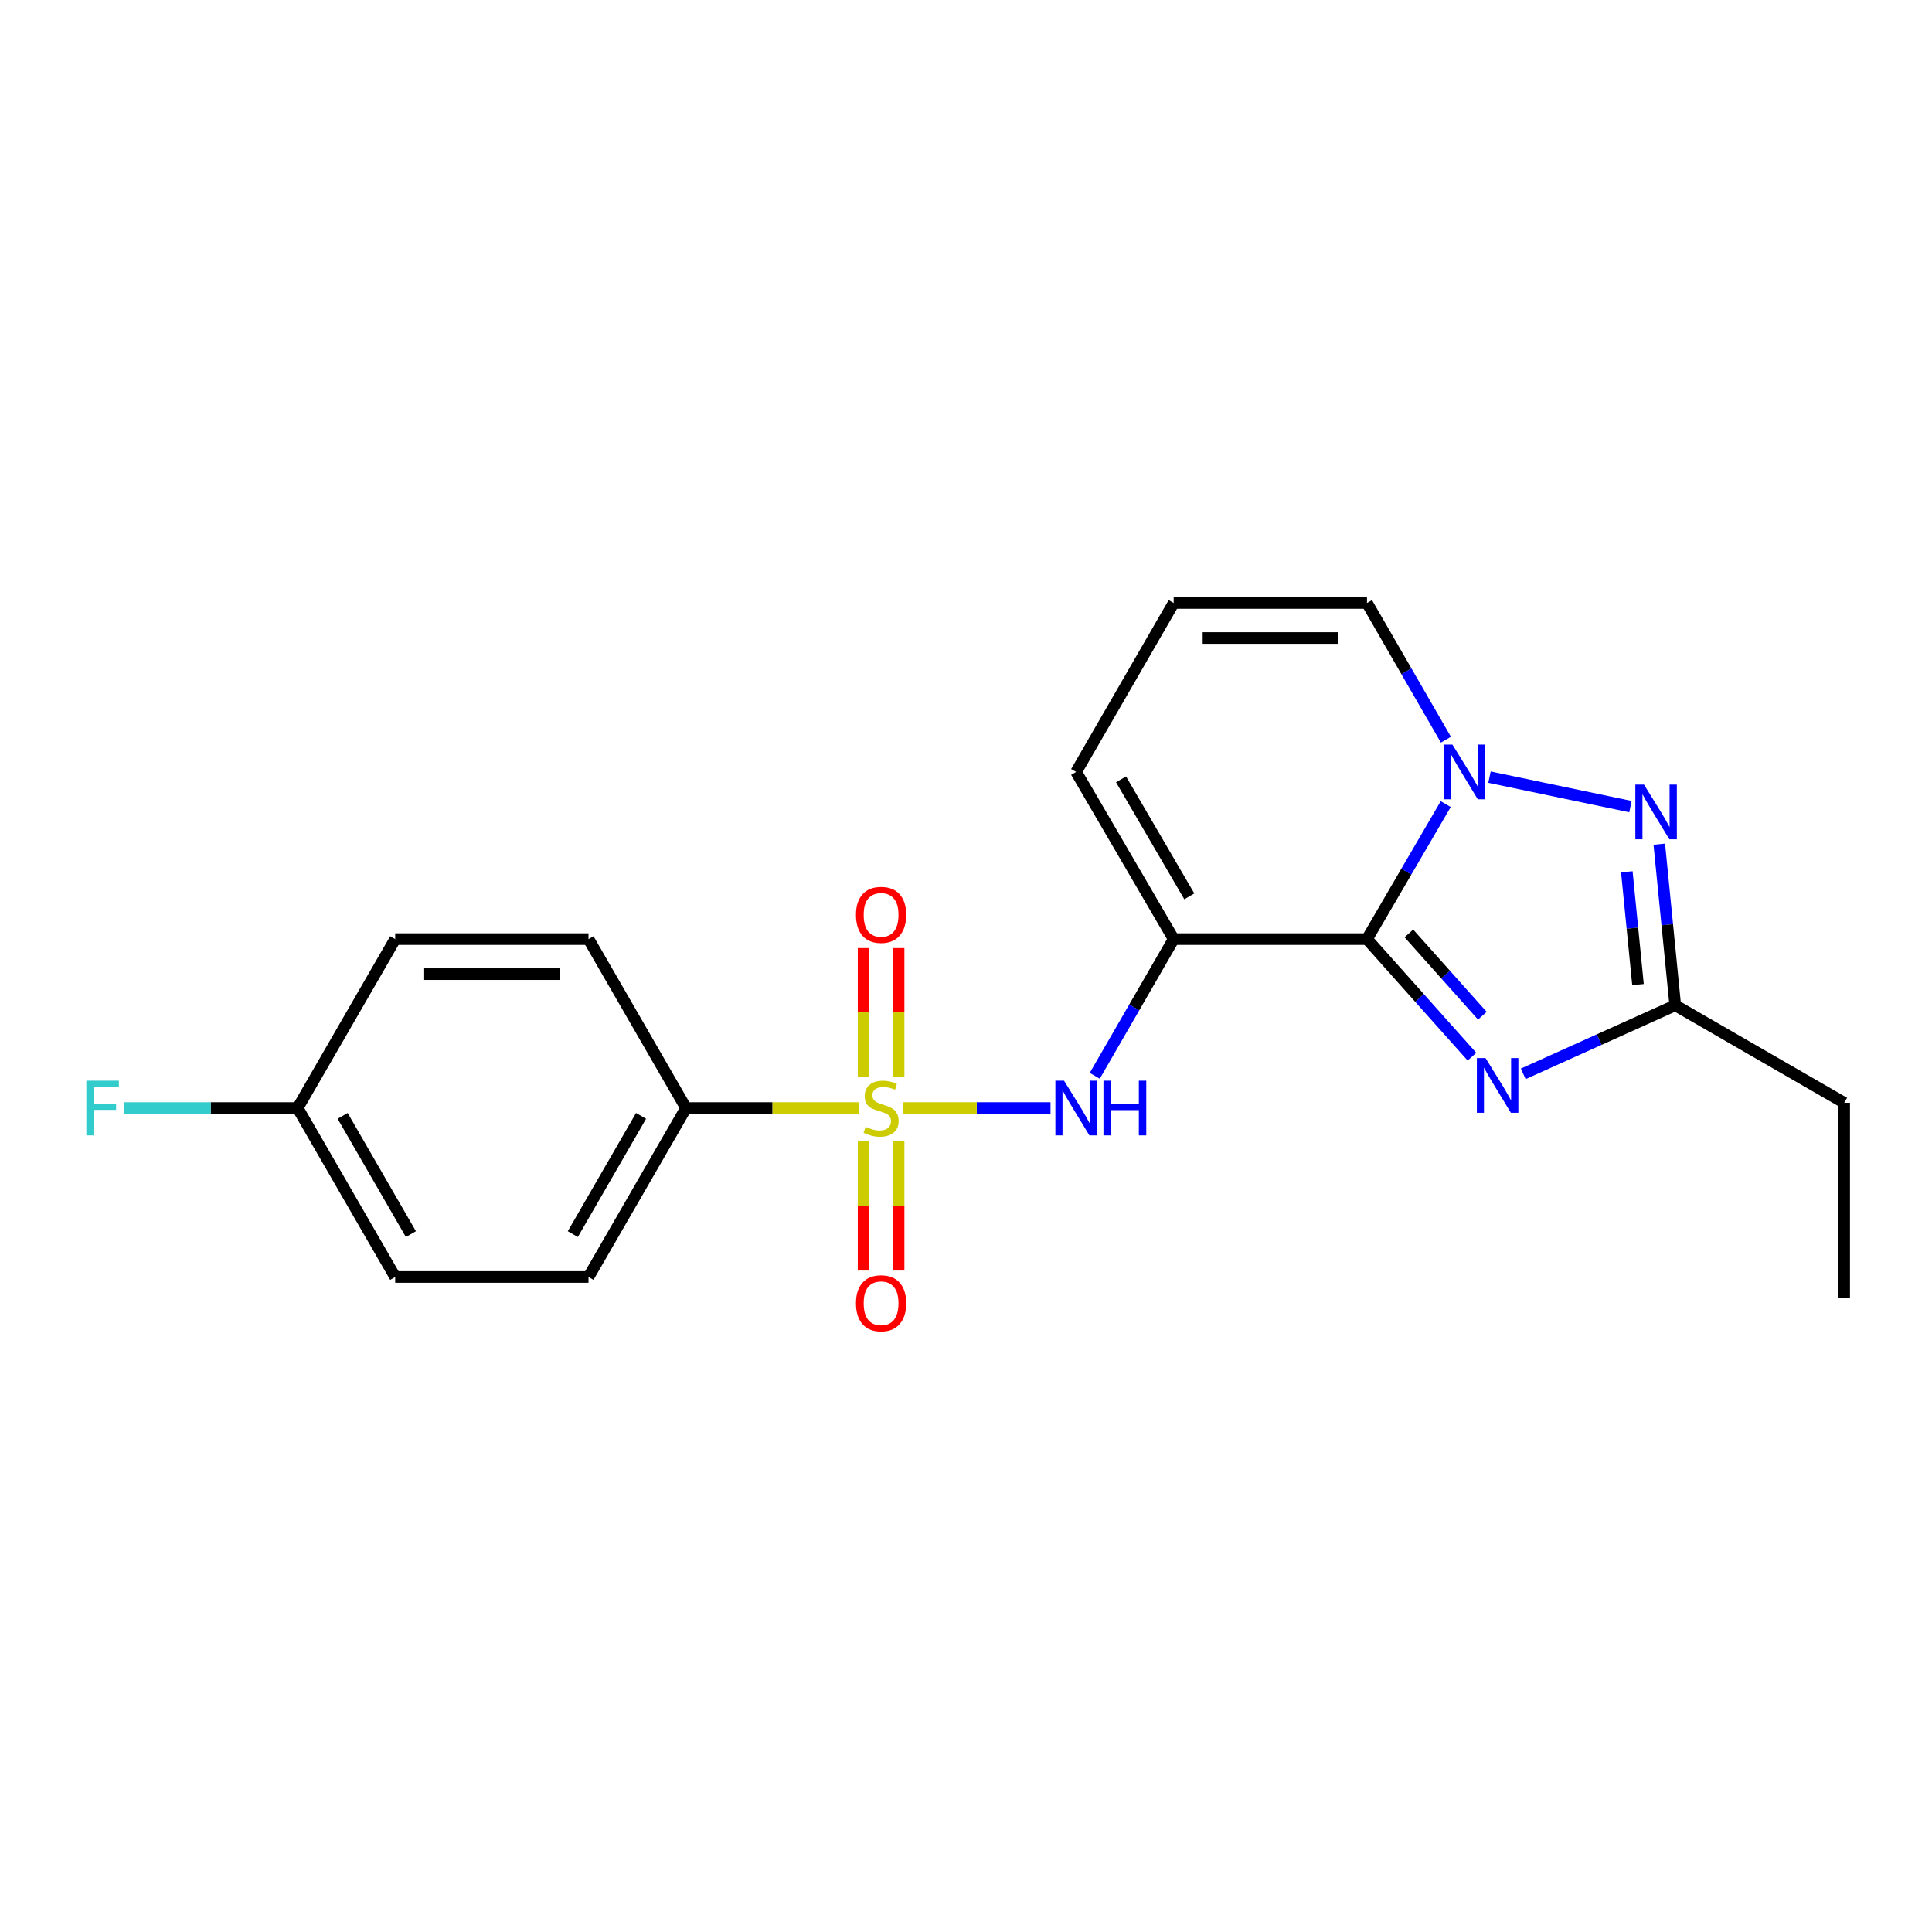 <?xml version='1.0' encoding='iso-8859-1'?>
<svg version='1.1' baseProfile='full'
              xmlns='http://www.w3.org/2000/svg'
                      xmlns:rdkit='http://www.rdkit.org/xml'
                      xmlns:xlink='http://www.w3.org/1999/xlink'
                  xml:space='preserve'
width='1000px' height='1000px' viewBox='0 0 1000 1000'>
<!-- END OF HEADER -->
<rect style='opacity:1.0;fill:#FFFFFF;stroke:none' width='1000' height='1000' x='0' y='0'> </rect>
<path class='bond-0' d='M 607.494,312.106 L 707.555,312.106' style='fill:none;fill-rule:evenodd;stroke:#000000;stroke-width:6px;stroke-linecap:butt;stroke-linejoin:miter;stroke-opacity:1' />
<path class='bond-0' d='M 622.503,330.236 L 692.546,330.236' style='fill:none;fill-rule:evenodd;stroke:#000000;stroke-width:6px;stroke-linecap:butt;stroke-linejoin:miter;stroke-opacity:1' />
<path class='bond-1' d='M 607.494,312.106 L 557.01,399.546' style='fill:none;fill-rule:evenodd;stroke:#000000;stroke-width:6px;stroke-linecap:butt;stroke-linejoin:miter;stroke-opacity:1' />
<path class='bond-2' d='M 707.555,312.106 L 727.977,347.484' style='fill:none;fill-rule:evenodd;stroke:#000000;stroke-width:6px;stroke-linecap:butt;stroke-linejoin:miter;stroke-opacity:1' />
<path class='bond-2' d='M 727.977,347.484 L 748.398,382.862' style='fill:none;fill-rule:evenodd;stroke:#0000FF;stroke-width:6px;stroke-linecap:butt;stroke-linejoin:miter;stroke-opacity:1' />
<path class='bond-3' d='M 607.494,486.079 L 707.555,486.079' style='fill:none;fill-rule:evenodd;stroke:#000000;stroke-width:6px;stroke-linecap:butt;stroke-linejoin:miter;stroke-opacity:1' />
<path class='bond-4' d='M 607.494,486.079 L 557.01,399.546' style='fill:none;fill-rule:evenodd;stroke:#000000;stroke-width:6px;stroke-linecap:butt;stroke-linejoin:miter;stroke-opacity:1' />
<path class='bond-4' d='M 615.582,463.963 L 580.243,403.389' style='fill:none;fill-rule:evenodd;stroke:#000000;stroke-width:6px;stroke-linecap:butt;stroke-linejoin:miter;stroke-opacity:1' />
<path class='bond-5' d='M 607.494,486.079 L 587.069,521.457' style='fill:none;fill-rule:evenodd;stroke:#000000;stroke-width:6px;stroke-linecap:butt;stroke-linejoin:miter;stroke-opacity:1' />
<path class='bond-5' d='M 587.069,521.457 L 566.643,556.835' style='fill:none;fill-rule:evenodd;stroke:#0000FF;stroke-width:6px;stroke-linecap:butt;stroke-linejoin:miter;stroke-opacity:1' />
<path class='bond-6' d='M 858.845,436.949 L 862.975,478.643' style='fill:none;fill-rule:evenodd;stroke:#0000FF;stroke-width:6px;stroke-linecap:butt;stroke-linejoin:miter;stroke-opacity:1' />
<path class='bond-6' d='M 862.975,478.643 L 867.105,520.336' style='fill:none;fill-rule:evenodd;stroke:#000000;stroke-width:6px;stroke-linecap:butt;stroke-linejoin:miter;stroke-opacity:1' />
<path class='bond-6' d='M 842.042,451.244 L 844.933,480.43' style='fill:none;fill-rule:evenodd;stroke:#0000FF;stroke-width:6px;stroke-linecap:butt;stroke-linejoin:miter;stroke-opacity:1' />
<path class='bond-6' d='M 844.933,480.43 L 847.824,509.615' style='fill:none;fill-rule:evenodd;stroke:#000000;stroke-width:6px;stroke-linecap:butt;stroke-linejoin:miter;stroke-opacity:1' />
<path class='bond-7' d='M 843.921,417.501 L 770.963,402.249' style='fill:none;fill-rule:evenodd;stroke:#0000FF;stroke-width:6px;stroke-linecap:butt;stroke-linejoin:miter;stroke-opacity:1' />
<path class='bond-8' d='M 788.424,555.824 L 827.765,538.08' style='fill:none;fill-rule:evenodd;stroke:#0000FF;stroke-width:6px;stroke-linecap:butt;stroke-linejoin:miter;stroke-opacity:1' />
<path class='bond-8' d='M 827.765,538.08 L 867.105,520.336' style='fill:none;fill-rule:evenodd;stroke:#000000;stroke-width:6px;stroke-linecap:butt;stroke-linejoin:miter;stroke-opacity:1' />
<path class='bond-9' d='M 761.885,546.933 L 734.72,516.506' style='fill:none;fill-rule:evenodd;stroke:#0000FF;stroke-width:6px;stroke-linecap:butt;stroke-linejoin:miter;stroke-opacity:1' />
<path class='bond-9' d='M 734.72,516.506 L 707.555,486.079' style='fill:none;fill-rule:evenodd;stroke:#000000;stroke-width:6px;stroke-linecap:butt;stroke-linejoin:miter;stroke-opacity:1' />
<path class='bond-9' d='M 767.26,525.73 L 748.245,504.431' style='fill:none;fill-rule:evenodd;stroke:#0000FF;stroke-width:6px;stroke-linecap:butt;stroke-linejoin:miter;stroke-opacity:1' />
<path class='bond-9' d='M 748.245,504.431 L 729.23,483.133' style='fill:none;fill-rule:evenodd;stroke:#000000;stroke-width:6px;stroke-linecap:butt;stroke-linejoin:miter;stroke-opacity:1' />
<path class='bond-10' d='M 707.555,486.079 L 727.932,451.145' style='fill:none;fill-rule:evenodd;stroke:#000000;stroke-width:6px;stroke-linecap:butt;stroke-linejoin:miter;stroke-opacity:1' />
<path class='bond-10' d='M 727.932,451.145 L 748.309,416.21' style='fill:none;fill-rule:evenodd;stroke:#0000FF;stroke-width:6px;stroke-linecap:butt;stroke-linejoin:miter;stroke-opacity:1' />
<path class='bond-11' d='M 543.746,573.52 L 505.536,573.52' style='fill:none;fill-rule:evenodd;stroke:#0000FF;stroke-width:6px;stroke-linecap:butt;stroke-linejoin:miter;stroke-opacity:1' />
<path class='bond-11' d='M 505.536,573.52 L 467.325,573.52' style='fill:none;fill-rule:evenodd;stroke:#CCCC00;stroke-width:6px;stroke-linecap:butt;stroke-linejoin:miter;stroke-opacity:1' />
<path class='bond-12' d='M 446.987,490.72 L 446.987,524.025' style='fill:none;fill-rule:evenodd;stroke:#FF0000;stroke-width:6px;stroke-linecap:butt;stroke-linejoin:miter;stroke-opacity:1' />
<path class='bond-12' d='M 446.987,524.025 L 446.987,557.33' style='fill:none;fill-rule:evenodd;stroke:#CCCC00;stroke-width:6px;stroke-linecap:butt;stroke-linejoin:miter;stroke-opacity:1' />
<path class='bond-12' d='M 465.118,490.72 L 465.118,524.025' style='fill:none;fill-rule:evenodd;stroke:#FF0000;stroke-width:6px;stroke-linecap:butt;stroke-linejoin:miter;stroke-opacity:1' />
<path class='bond-12' d='M 465.118,524.025 L 465.118,557.33' style='fill:none;fill-rule:evenodd;stroke:#CCCC00;stroke-width:6px;stroke-linecap:butt;stroke-linejoin:miter;stroke-opacity:1' />
<path class='bond-13' d='M 465.118,657.633 L 465.118,624.068' style='fill:none;fill-rule:evenodd;stroke:#FF0000;stroke-width:6px;stroke-linecap:butt;stroke-linejoin:miter;stroke-opacity:1' />
<path class='bond-13' d='M 465.118,624.068 L 465.118,590.502' style='fill:none;fill-rule:evenodd;stroke:#CCCC00;stroke-width:6px;stroke-linecap:butt;stroke-linejoin:miter;stroke-opacity:1' />
<path class='bond-13' d='M 446.987,657.633 L 446.987,624.068' style='fill:none;fill-rule:evenodd;stroke:#FF0000;stroke-width:6px;stroke-linecap:butt;stroke-linejoin:miter;stroke-opacity:1' />
<path class='bond-13' d='M 446.987,624.068 L 446.987,590.502' style='fill:none;fill-rule:evenodd;stroke:#CCCC00;stroke-width:6px;stroke-linecap:butt;stroke-linejoin:miter;stroke-opacity:1' />
<path class='bond-14' d='M 444.448,573.52 L 399.767,573.52' style='fill:none;fill-rule:evenodd;stroke:#CCCC00;stroke-width:6px;stroke-linecap:butt;stroke-linejoin:miter;stroke-opacity:1' />
<path class='bond-14' d='M 399.767,573.52 L 355.085,573.52' style='fill:none;fill-rule:evenodd;stroke:#000000;stroke-width:6px;stroke-linecap:butt;stroke-linejoin:miter;stroke-opacity:1' />
<path class='bond-15' d='M 867.105,520.336 L 954.545,570.81' style='fill:none;fill-rule:evenodd;stroke:#000000;stroke-width:6px;stroke-linecap:butt;stroke-linejoin:miter;stroke-opacity:1' />
<path class='bond-16' d='M 954.545,570.81 L 954.545,671.778' style='fill:none;fill-rule:evenodd;stroke:#000000;stroke-width:6px;stroke-linecap:butt;stroke-linejoin:miter;stroke-opacity:1' />
<path class='bond-17' d='M 355.085,573.52 L 304.611,660.96' style='fill:none;fill-rule:evenodd;stroke:#000000;stroke-width:6px;stroke-linecap:butt;stroke-linejoin:miter;stroke-opacity:1' />
<path class='bond-17' d='M 331.812,577.572 L 296.48,638.78' style='fill:none;fill-rule:evenodd;stroke:#000000;stroke-width:6px;stroke-linecap:butt;stroke-linejoin:miter;stroke-opacity:1' />
<path class='bond-18' d='M 355.085,573.52 L 304.611,486.079' style='fill:none;fill-rule:evenodd;stroke:#000000;stroke-width:6px;stroke-linecap:butt;stroke-linejoin:miter;stroke-opacity:1' />
<path class='bond-19' d='M 304.611,660.96 L 204.55,660.96' style='fill:none;fill-rule:evenodd;stroke:#000000;stroke-width:6px;stroke-linecap:butt;stroke-linejoin:miter;stroke-opacity:1' />
<path class='bond-20' d='M 304.611,486.079 L 204.55,486.079' style='fill:none;fill-rule:evenodd;stroke:#000000;stroke-width:6px;stroke-linecap:butt;stroke-linejoin:miter;stroke-opacity:1' />
<path class='bond-20' d='M 289.602,504.21 L 219.559,504.21' style='fill:none;fill-rule:evenodd;stroke:#000000;stroke-width:6px;stroke-linecap:butt;stroke-linejoin:miter;stroke-opacity:1' />
<path class='bond-21' d='M 154.066,573.52 L 204.55,486.079' style='fill:none;fill-rule:evenodd;stroke:#000000;stroke-width:6px;stroke-linecap:butt;stroke-linejoin:miter;stroke-opacity:1' />
<path class='bond-22' d='M 154.066,573.52 L 109.059,573.52' style='fill:none;fill-rule:evenodd;stroke:#000000;stroke-width:6px;stroke-linecap:butt;stroke-linejoin:miter;stroke-opacity:1' />
<path class='bond-22' d='M 109.059,573.52 L 64.052,573.52' style='fill:none;fill-rule:evenodd;stroke:#33CCCC;stroke-width:6px;stroke-linecap:butt;stroke-linejoin:miter;stroke-opacity:1' />
<path class='bond-23' d='M 154.066,573.52 L 204.55,660.96' style='fill:none;fill-rule:evenodd;stroke:#000000;stroke-width:6px;stroke-linecap:butt;stroke-linejoin:miter;stroke-opacity:1' />
<path class='bond-23' d='M 177.34,577.57 L 212.679,638.778' style='fill:none;fill-rule:evenodd;stroke:#000000;stroke-width:6px;stroke-linecap:butt;stroke-linejoin:miter;stroke-opacity:1' />
<path  class='atom-4' d='M 850.934 406.115
L 860.214 421.115
Q 861.134 422.595, 862.614 425.275
Q 864.094 427.955, 864.174 428.115
L 864.174 406.115
L 867.934 406.115
L 867.934 434.435
L 864.054 434.435
L 854.094 418.035
Q 852.934 416.115, 851.694 413.915
Q 850.494 411.715, 850.134 411.035
L 850.134 434.435
L 846.454 434.435
L 846.454 406.115
L 850.934 406.115
' fill='#0000FF'/>
<path  class='atom-5' d='M 768.903 547.645
L 778.183 562.645
Q 779.103 564.125, 780.583 566.805
Q 782.063 569.485, 782.143 569.645
L 782.143 547.645
L 785.903 547.645
L 785.903 575.965
L 782.023 575.965
L 772.063 559.565
Q 770.903 557.645, 769.663 555.445
Q 768.463 553.245, 768.103 552.565
L 768.103 575.965
L 764.423 575.965
L 764.423 547.645
L 768.903 547.645
' fill='#0000FF'/>
<path  class='atom-7' d='M 751.769 385.386
L 761.049 400.386
Q 761.969 401.866, 763.449 404.546
Q 764.929 407.226, 765.009 407.386
L 765.009 385.386
L 768.769 385.386
L 768.769 413.706
L 764.889 413.706
L 754.929 397.306
Q 753.769 395.386, 752.529 393.186
Q 751.329 390.986, 750.969 390.306
L 750.969 413.706
L 747.289 413.706
L 747.289 385.386
L 751.769 385.386
' fill='#0000FF'/>
<path  class='atom-8' d='M 550.75 559.36
L 560.03 574.36
Q 560.95 575.84, 562.43 578.52
Q 563.91 581.2, 563.99 581.36
L 563.99 559.36
L 567.75 559.36
L 567.75 587.68
L 563.87 587.68
L 553.91 571.28
Q 552.75 569.36, 551.51 567.16
Q 550.31 564.96, 549.95 564.28
L 549.95 587.68
L 546.27 587.68
L 546.27 559.36
L 550.75 559.36
' fill='#0000FF'/>
<path  class='atom-8' d='M 571.15 559.36
L 574.99 559.36
L 574.99 571.4
L 589.47 571.4
L 589.47 559.36
L 593.31 559.36
L 593.31 587.68
L 589.47 587.68
L 589.47 574.6
L 574.99 574.6
L 574.99 587.68
L 571.15 587.68
L 571.15 559.36
' fill='#0000FF'/>
<path  class='atom-9' d='M 443.053 473.538
Q 443.053 466.738, 446.413 462.938
Q 449.773 459.138, 456.053 459.138
Q 462.333 459.138, 465.693 462.938
Q 469.053 466.738, 469.053 473.538
Q 469.053 480.418, 465.653 484.338
Q 462.253 488.218, 456.053 488.218
Q 449.813 488.218, 446.413 484.338
Q 443.053 480.458, 443.053 473.538
M 456.053 485.018
Q 460.373 485.018, 462.693 482.138
Q 465.053 479.218, 465.053 473.538
Q 465.053 467.978, 462.693 465.178
Q 460.373 462.338, 456.053 462.338
Q 451.733 462.338, 449.373 465.138
Q 447.053 467.938, 447.053 473.538
Q 447.053 479.258, 449.373 482.138
Q 451.733 485.018, 456.053 485.018
' fill='#FF0000'/>
<path  class='atom-10' d='M 443.053 674.557
Q 443.053 667.757, 446.413 663.957
Q 449.773 660.157, 456.053 660.157
Q 462.333 660.157, 465.693 663.957
Q 469.053 667.757, 469.053 674.557
Q 469.053 681.437, 465.653 685.357
Q 462.253 689.237, 456.053 689.237
Q 449.813 689.237, 446.413 685.357
Q 443.053 681.477, 443.053 674.557
M 456.053 686.037
Q 460.373 686.037, 462.693 683.157
Q 465.053 680.237, 465.053 674.557
Q 465.053 668.997, 462.693 666.197
Q 460.373 663.357, 456.053 663.357
Q 451.733 663.357, 449.373 666.157
Q 447.053 668.957, 447.053 674.557
Q 447.053 680.277, 449.373 683.157
Q 451.733 686.037, 456.053 686.037
' fill='#FF0000'/>
<path  class='atom-11' d='M 448.053 583.24
Q 448.373 583.36, 449.693 583.92
Q 451.013 584.48, 452.453 584.84
Q 453.933 585.16, 455.373 585.16
Q 458.053 585.16, 459.613 583.88
Q 461.173 582.56, 461.173 580.28
Q 461.173 578.72, 460.373 577.76
Q 459.613 576.8, 458.413 576.28
Q 457.213 575.76, 455.213 575.16
Q 452.693 574.4, 451.173 573.68
Q 449.693 572.96, 448.613 571.44
Q 447.573 569.92, 447.573 567.36
Q 447.573 563.8, 449.973 561.6
Q 452.413 559.4, 457.213 559.4
Q 460.493 559.4, 464.213 560.96
L 463.293 564.04
Q 459.893 562.64, 457.333 562.64
Q 454.573 562.64, 453.053 563.8
Q 451.533 564.92, 451.573 566.88
Q 451.573 568.4, 452.333 569.32
Q 453.133 570.24, 454.253 570.76
Q 455.413 571.28, 457.333 571.88
Q 459.893 572.68, 461.413 573.48
Q 462.933 574.28, 464.013 575.92
Q 465.133 577.52, 465.133 580.28
Q 465.133 584.2, 462.493 586.32
Q 459.893 588.4, 455.533 588.4
Q 453.013 588.4, 451.093 587.84
Q 449.213 587.32, 446.973 586.4
L 448.053 583.24
' fill='#CCCC00'/>
<path  class='atom-21' d='M 44.689 559.36
L 61.529 559.36
L 61.529 562.6
L 48.489 562.6
L 48.489 571.2
L 60.089 571.2
L 60.089 574.48
L 48.489 574.48
L 48.489 587.68
L 44.689 587.68
L 44.689 559.36
' fill='#33CCCC'/>
</svg>
